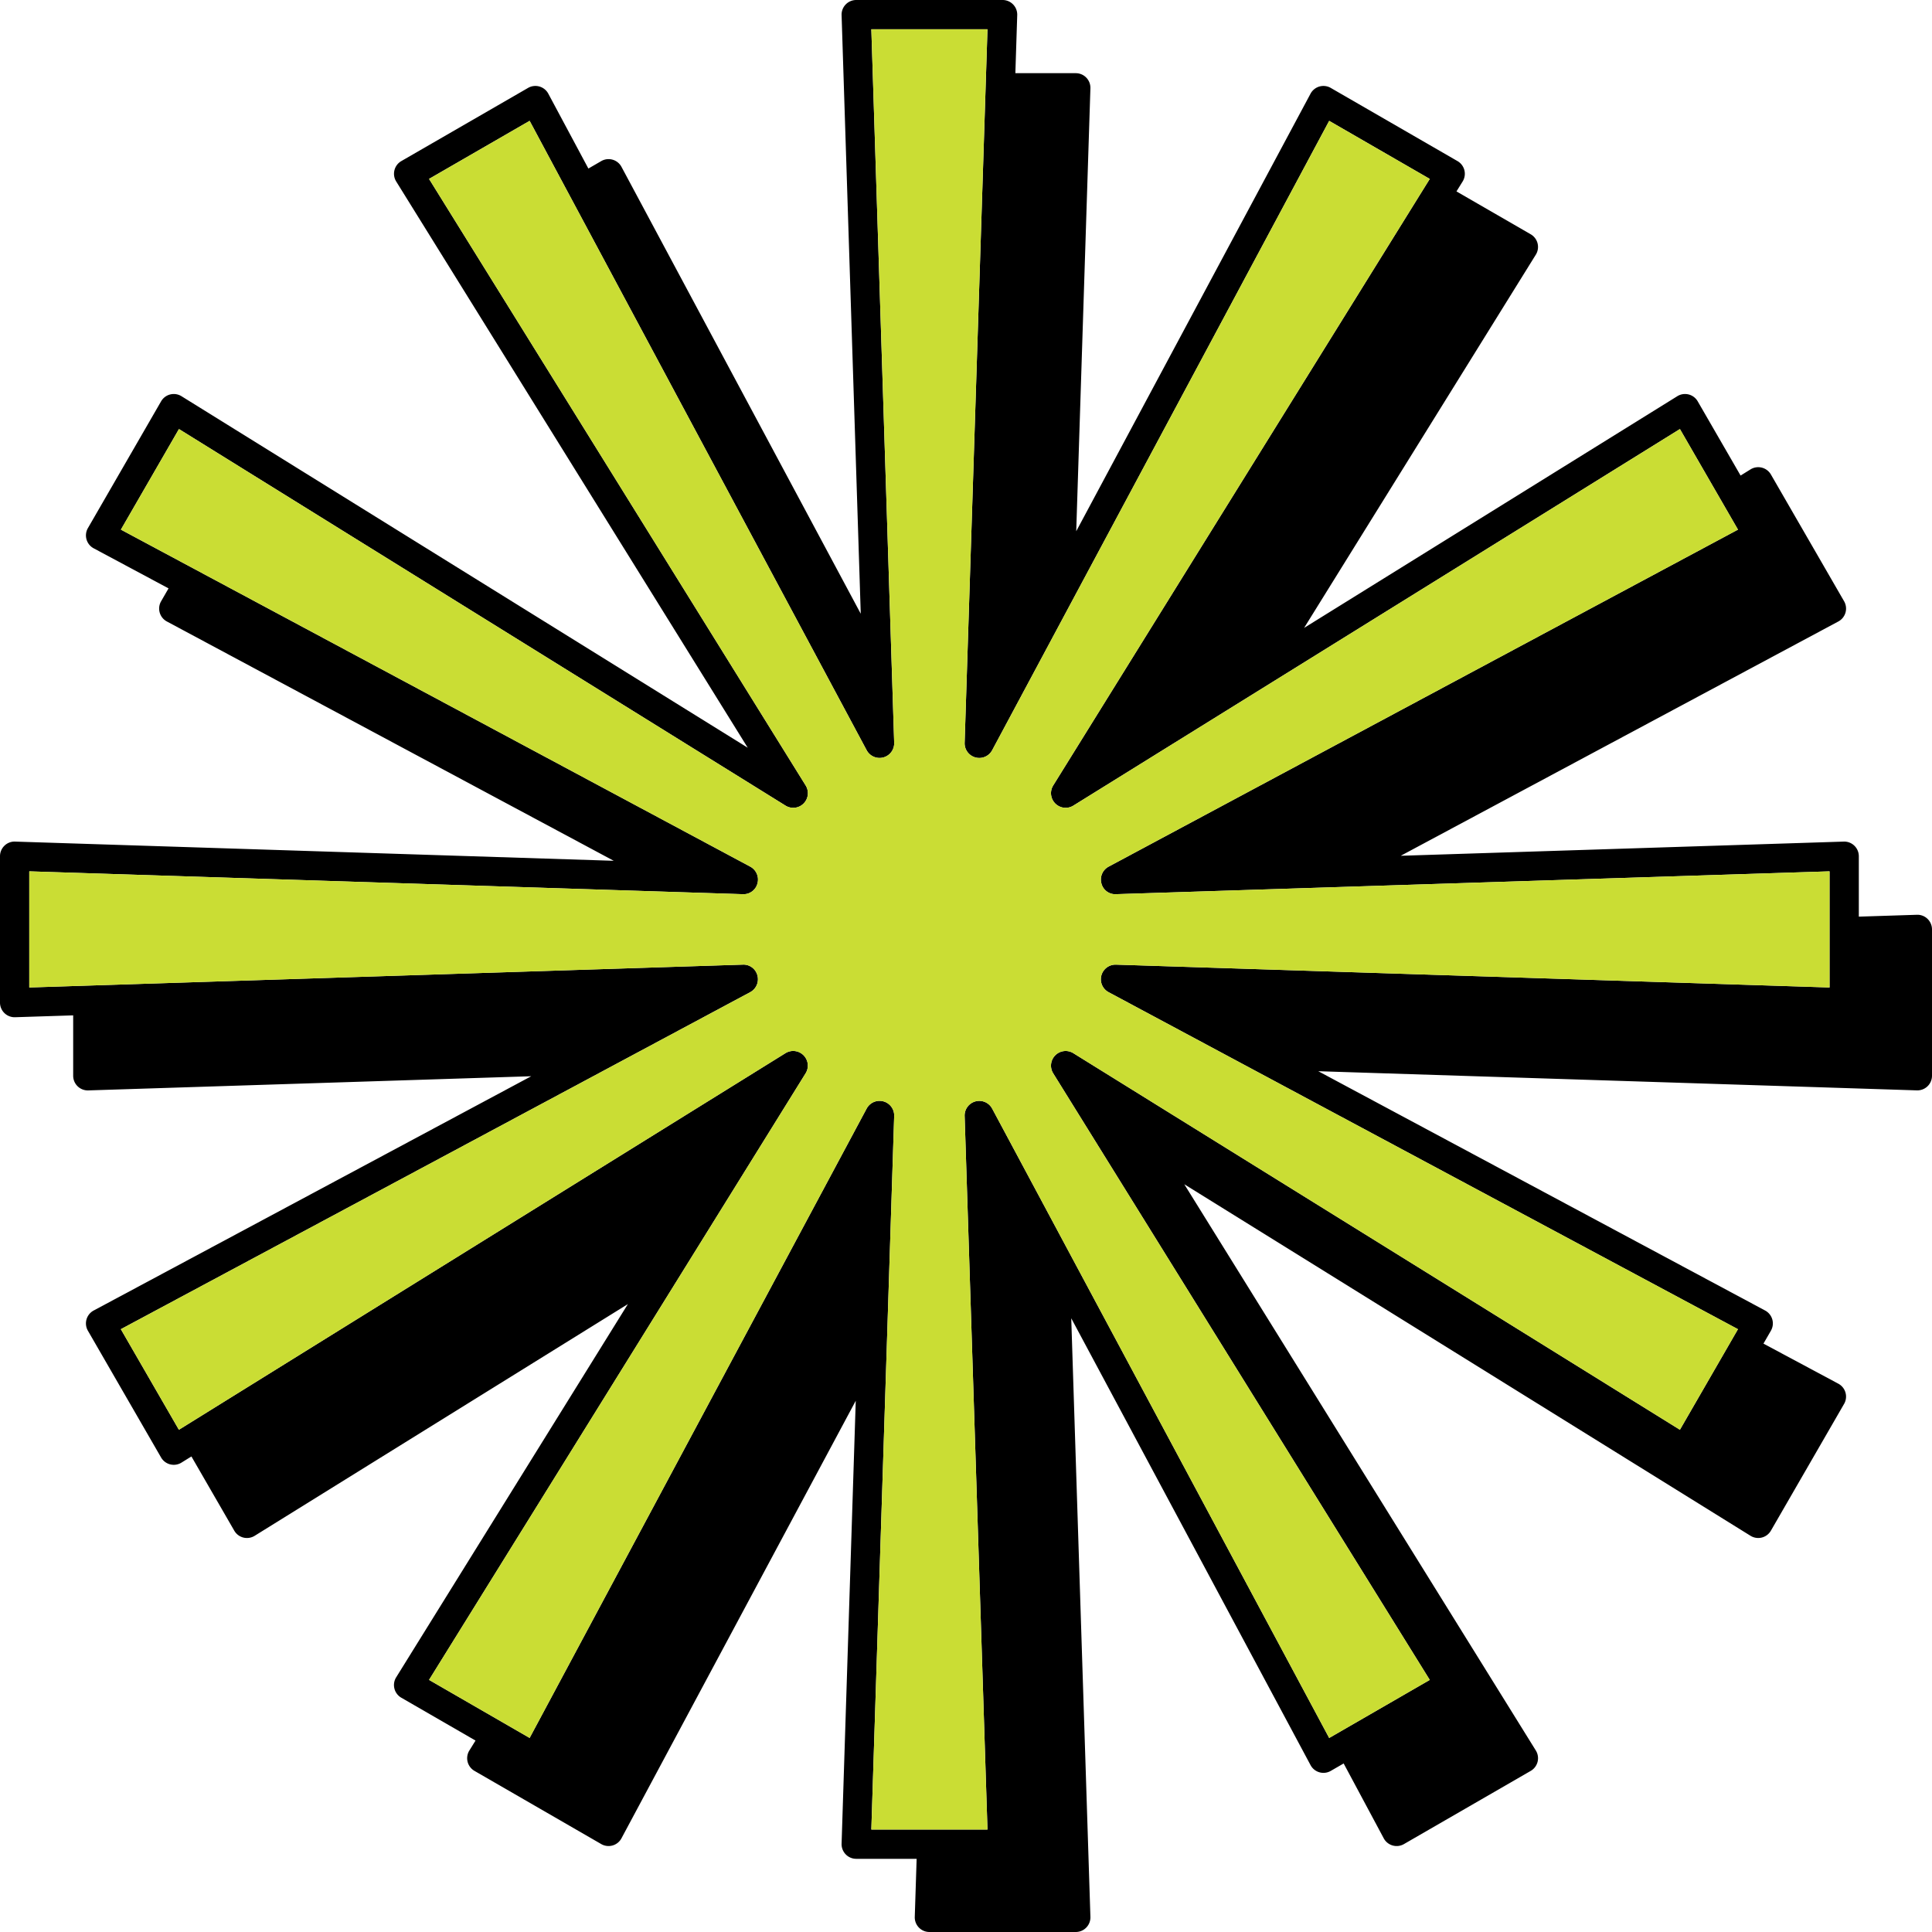<?xml version="1.0" encoding="UTF-8" standalone="no"?><svg xmlns="http://www.w3.org/2000/svg" xmlns:xlink="http://www.w3.org/1999/xlink" fill="#000000" height="264" preserveAspectRatio="xMidYMid meet" version="1" viewBox="-0.0 -0.0 264.0 264.0" width="264" zoomAndPan="magnify"><g><g id="change1_1"><path d="M263.392,125.563a1.978,1.978,0,0,0-1.455-.562l-7.937.254V117a2,2,0,0,0-.608-1.437,1.978,1.978,0,0,0-1.455-.562l-60.53,1.937L251.2,84.923a2,2,0,0,0,.788-2.763l-10-17.32a2,2,0,0,0-2.787-.7l-1.357.842L231.985,54.84a2,2,0,0,0-2.787-.7L178.2,85.8l31.663-51a2,2,0,0,0-.7-2.787l-10.143-5.857.842-1.356a2,2,0,0,0-.7-2.787l-17.32-10a2,2,0,0,0-2.763.788L147.062,72.592,149,12.063A2,2,0,0,0,147,10h-8.255L139,2.063A2,2,0,0,0,137,0H117a2,2,0,0,0-2,2.063l2.618,81.8L84.923,22.8a2,2,0,0,0-2.763-.788L80.4,23.031,74.923,12.8a2,2,0,0,0-2.763-.788l-17.32,10a2,2,0,0,0-.7,2.787l48.036,77.375L24.8,54.141a2,2,0,0,0-2.787.7l-10,17.32a2,2,0,0,0,.788,2.763L23.031,80.4l-1.016,1.76a2,2,0,0,0,.788,2.763l61.061,32.7L2.063,115a1.967,1.967,0,0,0-1.455.562A2,2,0,0,0,0,117v20a2,2,0,0,0,2.063,2L10,138.745V147a2,2,0,0,0,2.063,2l60.529-1.937L12.8,179.077a2,2,0,0,0-.788,2.763l10,17.32a2,2,0,0,0,2.787.7l1.357-.842,5.856,10.143a2,2,0,0,0,2.787.7l51-31.663-31.663,51a2,2,0,0,0,.7,2.787l10.143,5.857-.842,1.356a2,2,0,0,0,.7,2.787l17.32,10a2,2,0,0,0,2.763-.788l32.015-59.79L115,251.937A2,2,0,0,0,117,254h8.255L125,261.937A2,2,0,0,0,127,264h20a2,2,0,0,0,2-2.063l-2.618-81.8,32.7,61.061a2,2,0,0,0,2.763.788l1.76-1.016,5.477,10.228a2,2,0,0,0,2.763.788l17.32-10a2,2,0,0,0,.7-2.787l-48.036-77.375L239.2,209.859a2,2,0,0,0,2.787-.7l10-17.32a2,2,0,0,0-.788-2.763L240.969,183.6l1.016-1.76a2,2,0,0,0-.788-2.763l-61.061-32.7,81.8,2.618A2,2,0,0,0,264,147V127A2,2,0,0,0,263.392,125.563Zm-33.838,69.809L146.67,143.916a2,2,0,0,0-2.754,2.754l51.456,82.884-13.744,7.934-46.052-86a2,2,0,0,0-3.762,1.009L134.935,250h-15.87l3.121-97.507a2,2,0,0,0-3.762-1.009l-46.052,86-13.744-7.934,51.456-82.884a2,2,0,0,0-2.754-2.754L24.446,195.372l-7.934-13.744,86-46.052a2,2,0,0,0,.987-2.28,1.965,1.965,0,0,0-2-1.482L4,134.935v-15.87l97.507,3.121a1.959,1.959,0,0,0,2-1.482,2,2,0,0,0-.987-2.28l-86-46.052,7.934-13.744,82.884,51.456a2,2,0,0,0,2.754-2.754L58.628,24.446l13.744-7.934,46.052,86a2,2,0,0,0,3.762-1.008L119.065,4h15.87l-3.121,97.507a2,2,0,0,0,3.762,1.008l46.052-86,13.744,7.934L143.916,107.33a2,2,0,0,0,2.754,2.754l82.884-51.456,7.934,13.744-86,46.052a2,2,0,0,0-.987,2.28,1.945,1.945,0,0,0,2,1.482L250,119.065v15.87l-97.507-3.121h-.065a2,2,0,0,0-.944,3.763l86,46.052Z"/></g><g id="change2_1"><path d="M237.488,181.628l-7.934,13.744L146.67,143.916a2,2,0,0,0-2.754,2.754l51.456,82.884-13.744,7.934-46.052-86a2,2,0,0,0-3.762,1.009L134.935,250h-15.87l3.121-97.507a2,2,0,0,0-3.762-1.009l-46.052,86-13.744-7.934,51.456-82.884a2,2,0,0,0-2.754-2.754L24.446,195.372l-7.934-13.744,86-46.052a2,2,0,0,0,.987-2.28,1.965,1.965,0,0,0-2-1.482L4,134.935v-15.87l97.507,3.121a1.959,1.959,0,0,0,2-1.482,2,2,0,0,0-.987-2.28l-86-46.052,7.934-13.744,82.884,51.456a2,2,0,0,0,2.754-2.754L58.628,24.446l13.744-7.934,46.052,86a2,2,0,0,0,3.762-1.008L119.065,4h15.87l-3.121,97.507a2,2,0,0,0,3.762,1.008l46.052-86,13.744,7.934L143.916,107.33a2,2,0,0,0,2.754,2.754l82.884-51.456,7.934,13.744-86,46.052a2,2,0,0,0-.987,2.28,1.945,1.945,0,0,0,2,1.482L250,119.065v15.87l-97.507-3.121h-.065a2,2,0,0,0-.944,3.763Z" fill="#cadd34"/></g></g></svg>